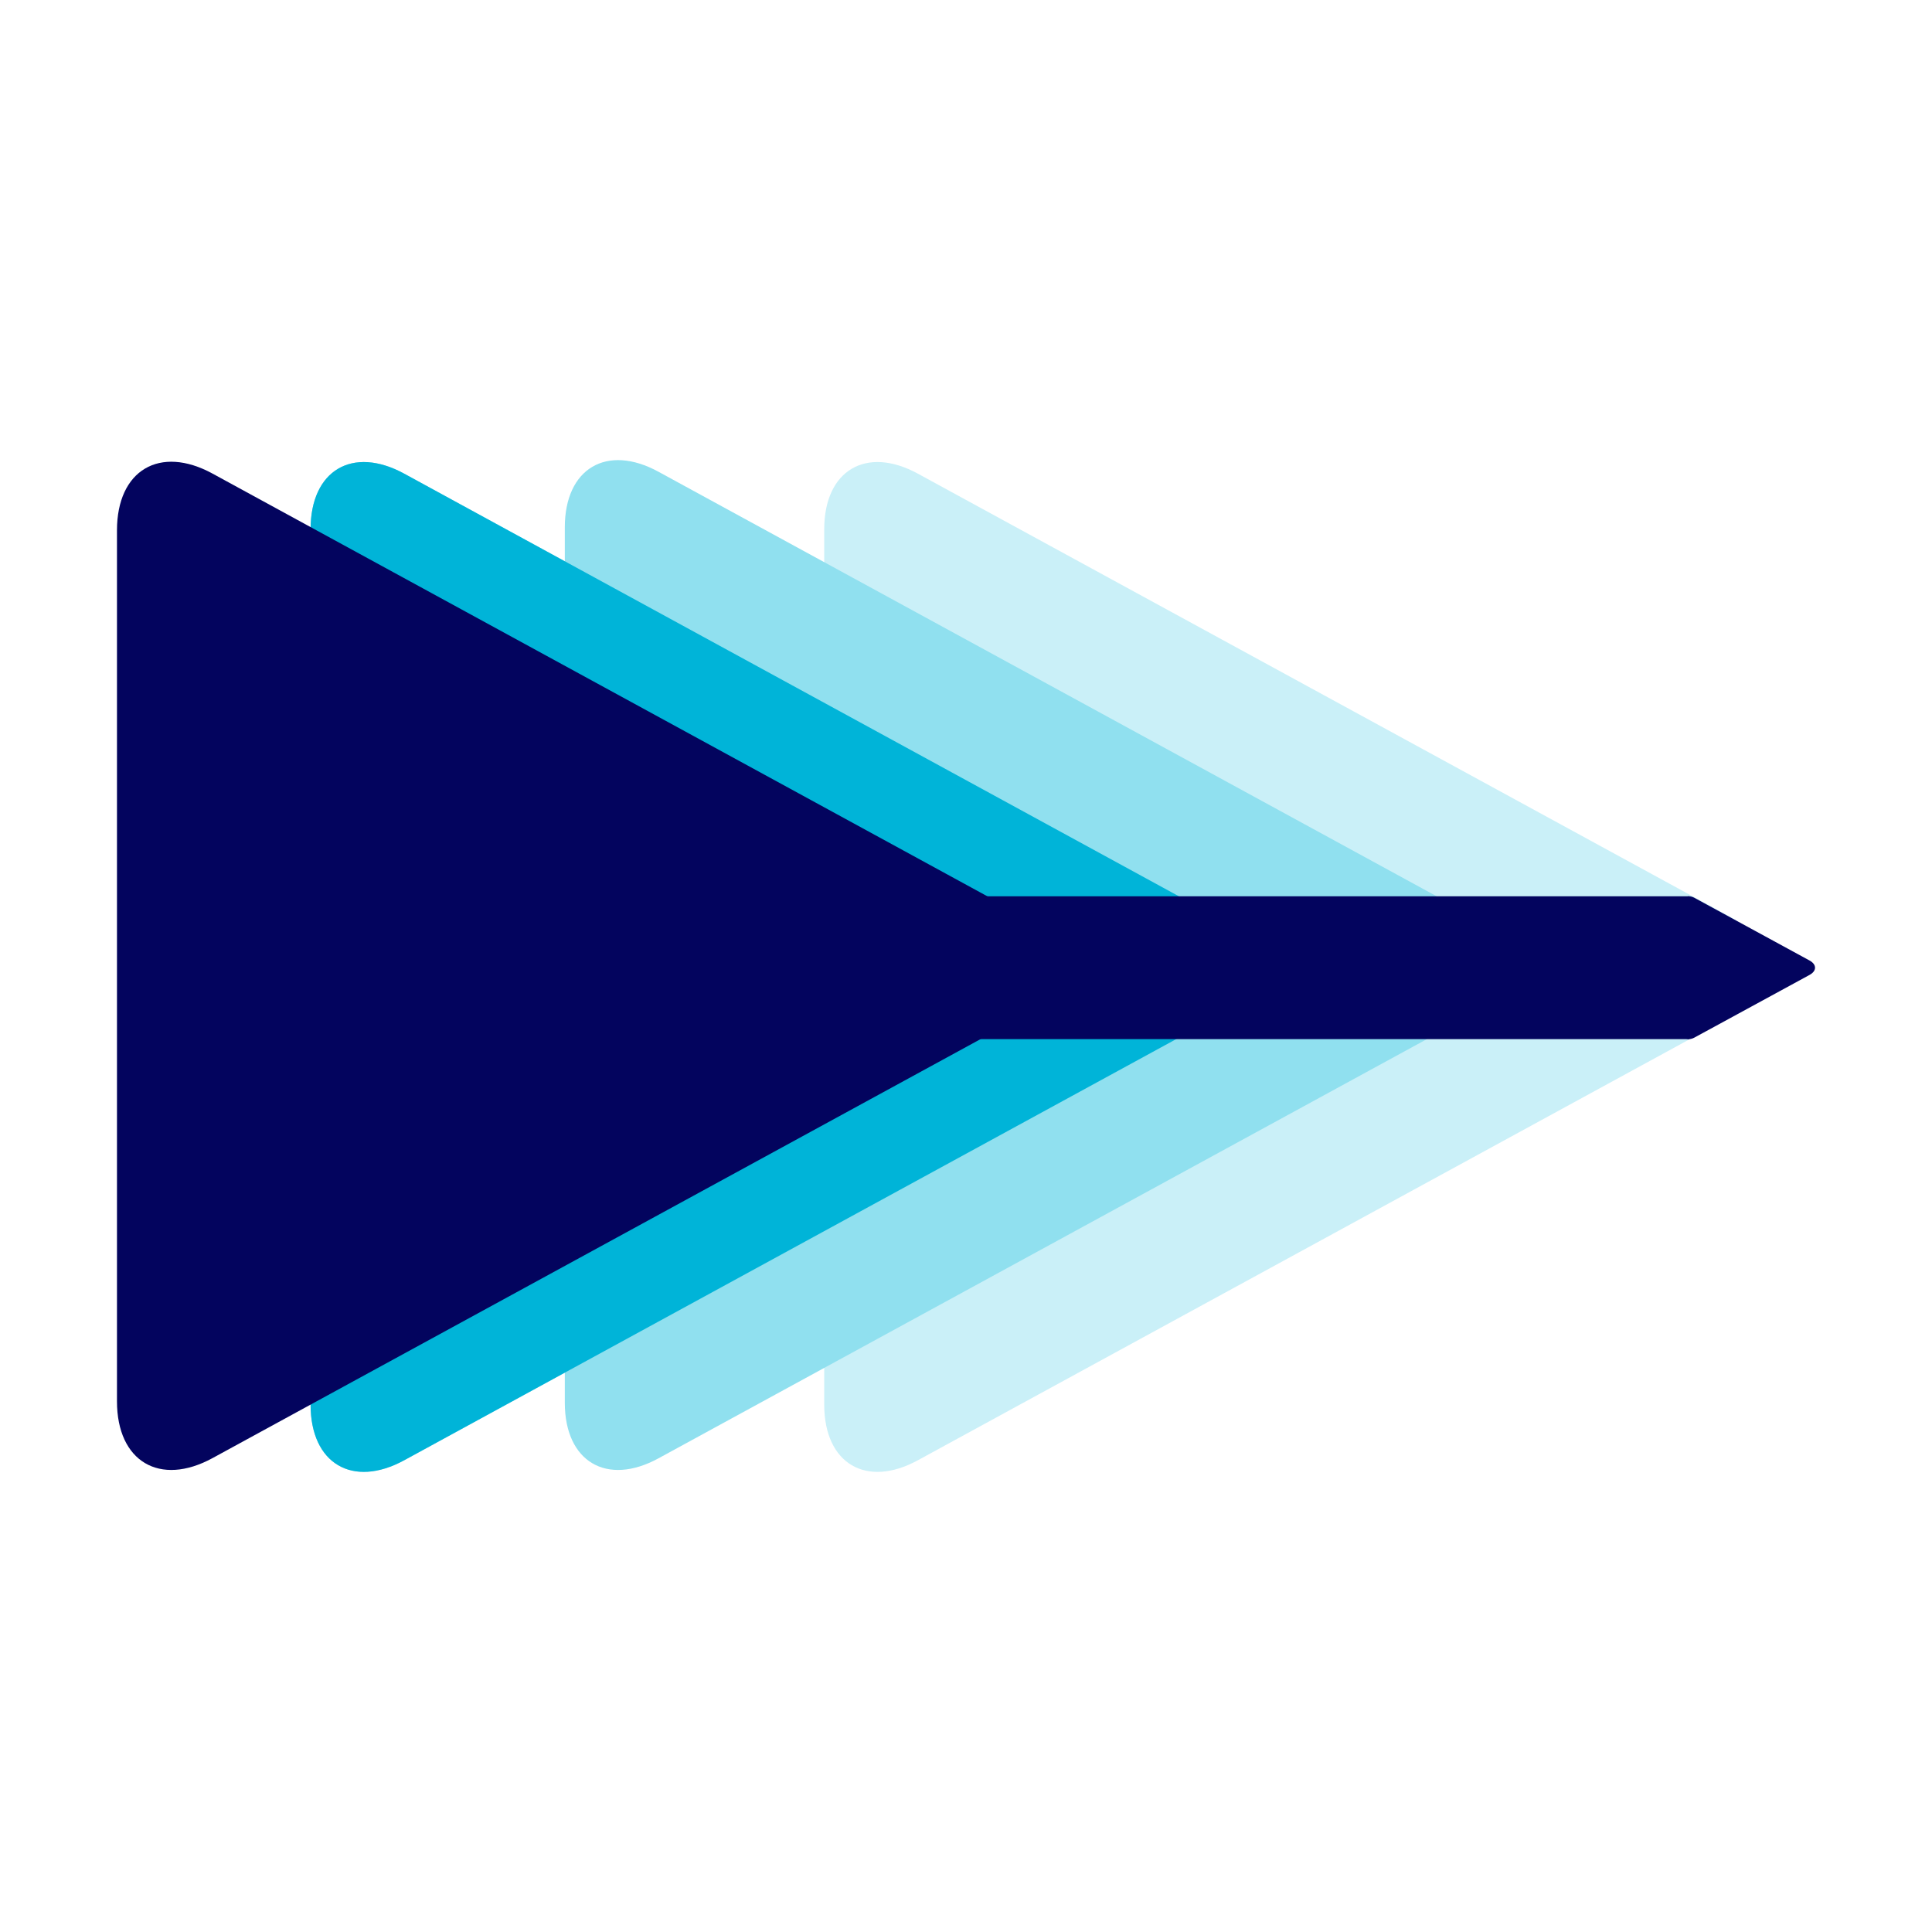 <?xml version="1.0" encoding="UTF-8" standalone="no"?>
<!DOCTYPE svg PUBLIC "-//W3C//DTD SVG 1.1//EN" "http://www.w3.org/Graphics/SVG/1.1/DTD/svg11.dtd">
<!-- Created with Vectornator (http://vectornator.io/) -->
<svg height="100%" stroke-miterlimit="10" style="fill-rule:nonzero;clip-rule:evenodd;stroke-linecap:round;stroke-linejoin:round;" version="1.1" viewBox="0 0 1024 1024" width="100%" xml:space="preserve" xmlns="http://www.w3.org/2000/svg" xmlns:xlink="http://www.w3.org/1999/xlink">
<defs/>
<g id="Layer-2">
<g opacity="1">
<path d="M916.109 539.592L486.499 773.964C459.083 788.921 436.858 775.729 436.858 744.498L436.858 280.522C436.858 249.292 459.083 236.099 486.499 251.056L916.109 485.429C943.525 500.385 943.525 524.635 916.109 539.592Z" fill="#caf0f8" fill-rule="nonzero" opacity="1" stroke="none"/>
<path d="M959.085 516.736L898.181 549.887C894.295 552.002 891.144 550.136 891.144 545.719L891.144 480.091C891.144 475.674 894.295 473.808 898.181 475.923L959.085 509.075C962.972 511.19 962.972 514.62 959.085 516.736Z" fill="#03045e" fill-rule="nonzero" opacity="1" stroke="none"/>
<path d="M778.614 538.571L349.004 772.944C321.588 787.901 299.363 774.708 299.363 743.478L299.363 279.502C299.363 248.271 321.588 235.079 349.004 250.036L778.614 484.408C806.03 499.365 806.03 523.615 778.614 538.571Z" fill="#90e0ef" fill-rule="nonzero" opacity="1" stroke="none"/>
<path d="M643.863 539.592L214.253 773.964C186.837 788.921 164.612 775.729 164.612 744.498L164.612 280.522C164.612 249.292 186.837 236.099 214.253 251.056L643.863 485.429C671.279 500.385 671.279 524.635 643.863 539.592Z" fill="#90e0ef" fill-rule="nonzero" opacity="1" stroke="none"/>
<path d="M643.863 539.592L214.253 773.964C186.837 788.921 164.612 775.729 164.612 744.498L164.612 280.522C164.612 249.292 186.837 236.099 214.253 251.056L643.863 485.429C671.279 500.385 671.279 524.635 643.863 539.592Z" fill="#00b4d8" fill-rule="nonzero" opacity="1" stroke="none"/>
<path d="M540.233 539.555L112.659 772.817C84.681 788.081 62 774.618 62 742.747L62 281.09C62 249.219 84.681 235.756 112.659 251.02L540.233 484.282C568.211 499.545 568.211 524.292 540.233 539.555Z" fill="#03045e" fill-rule="nonzero" opacity="1" stroke="none"/>
<path d="M389.812 475.051L895.377 475.051L895.377 550.759L389.812 550.759L389.812 475.051Z" fill="#03045e" fill-rule="nonzero" opacity="1" stroke="none"/>
</g>
</g>
</svg>
